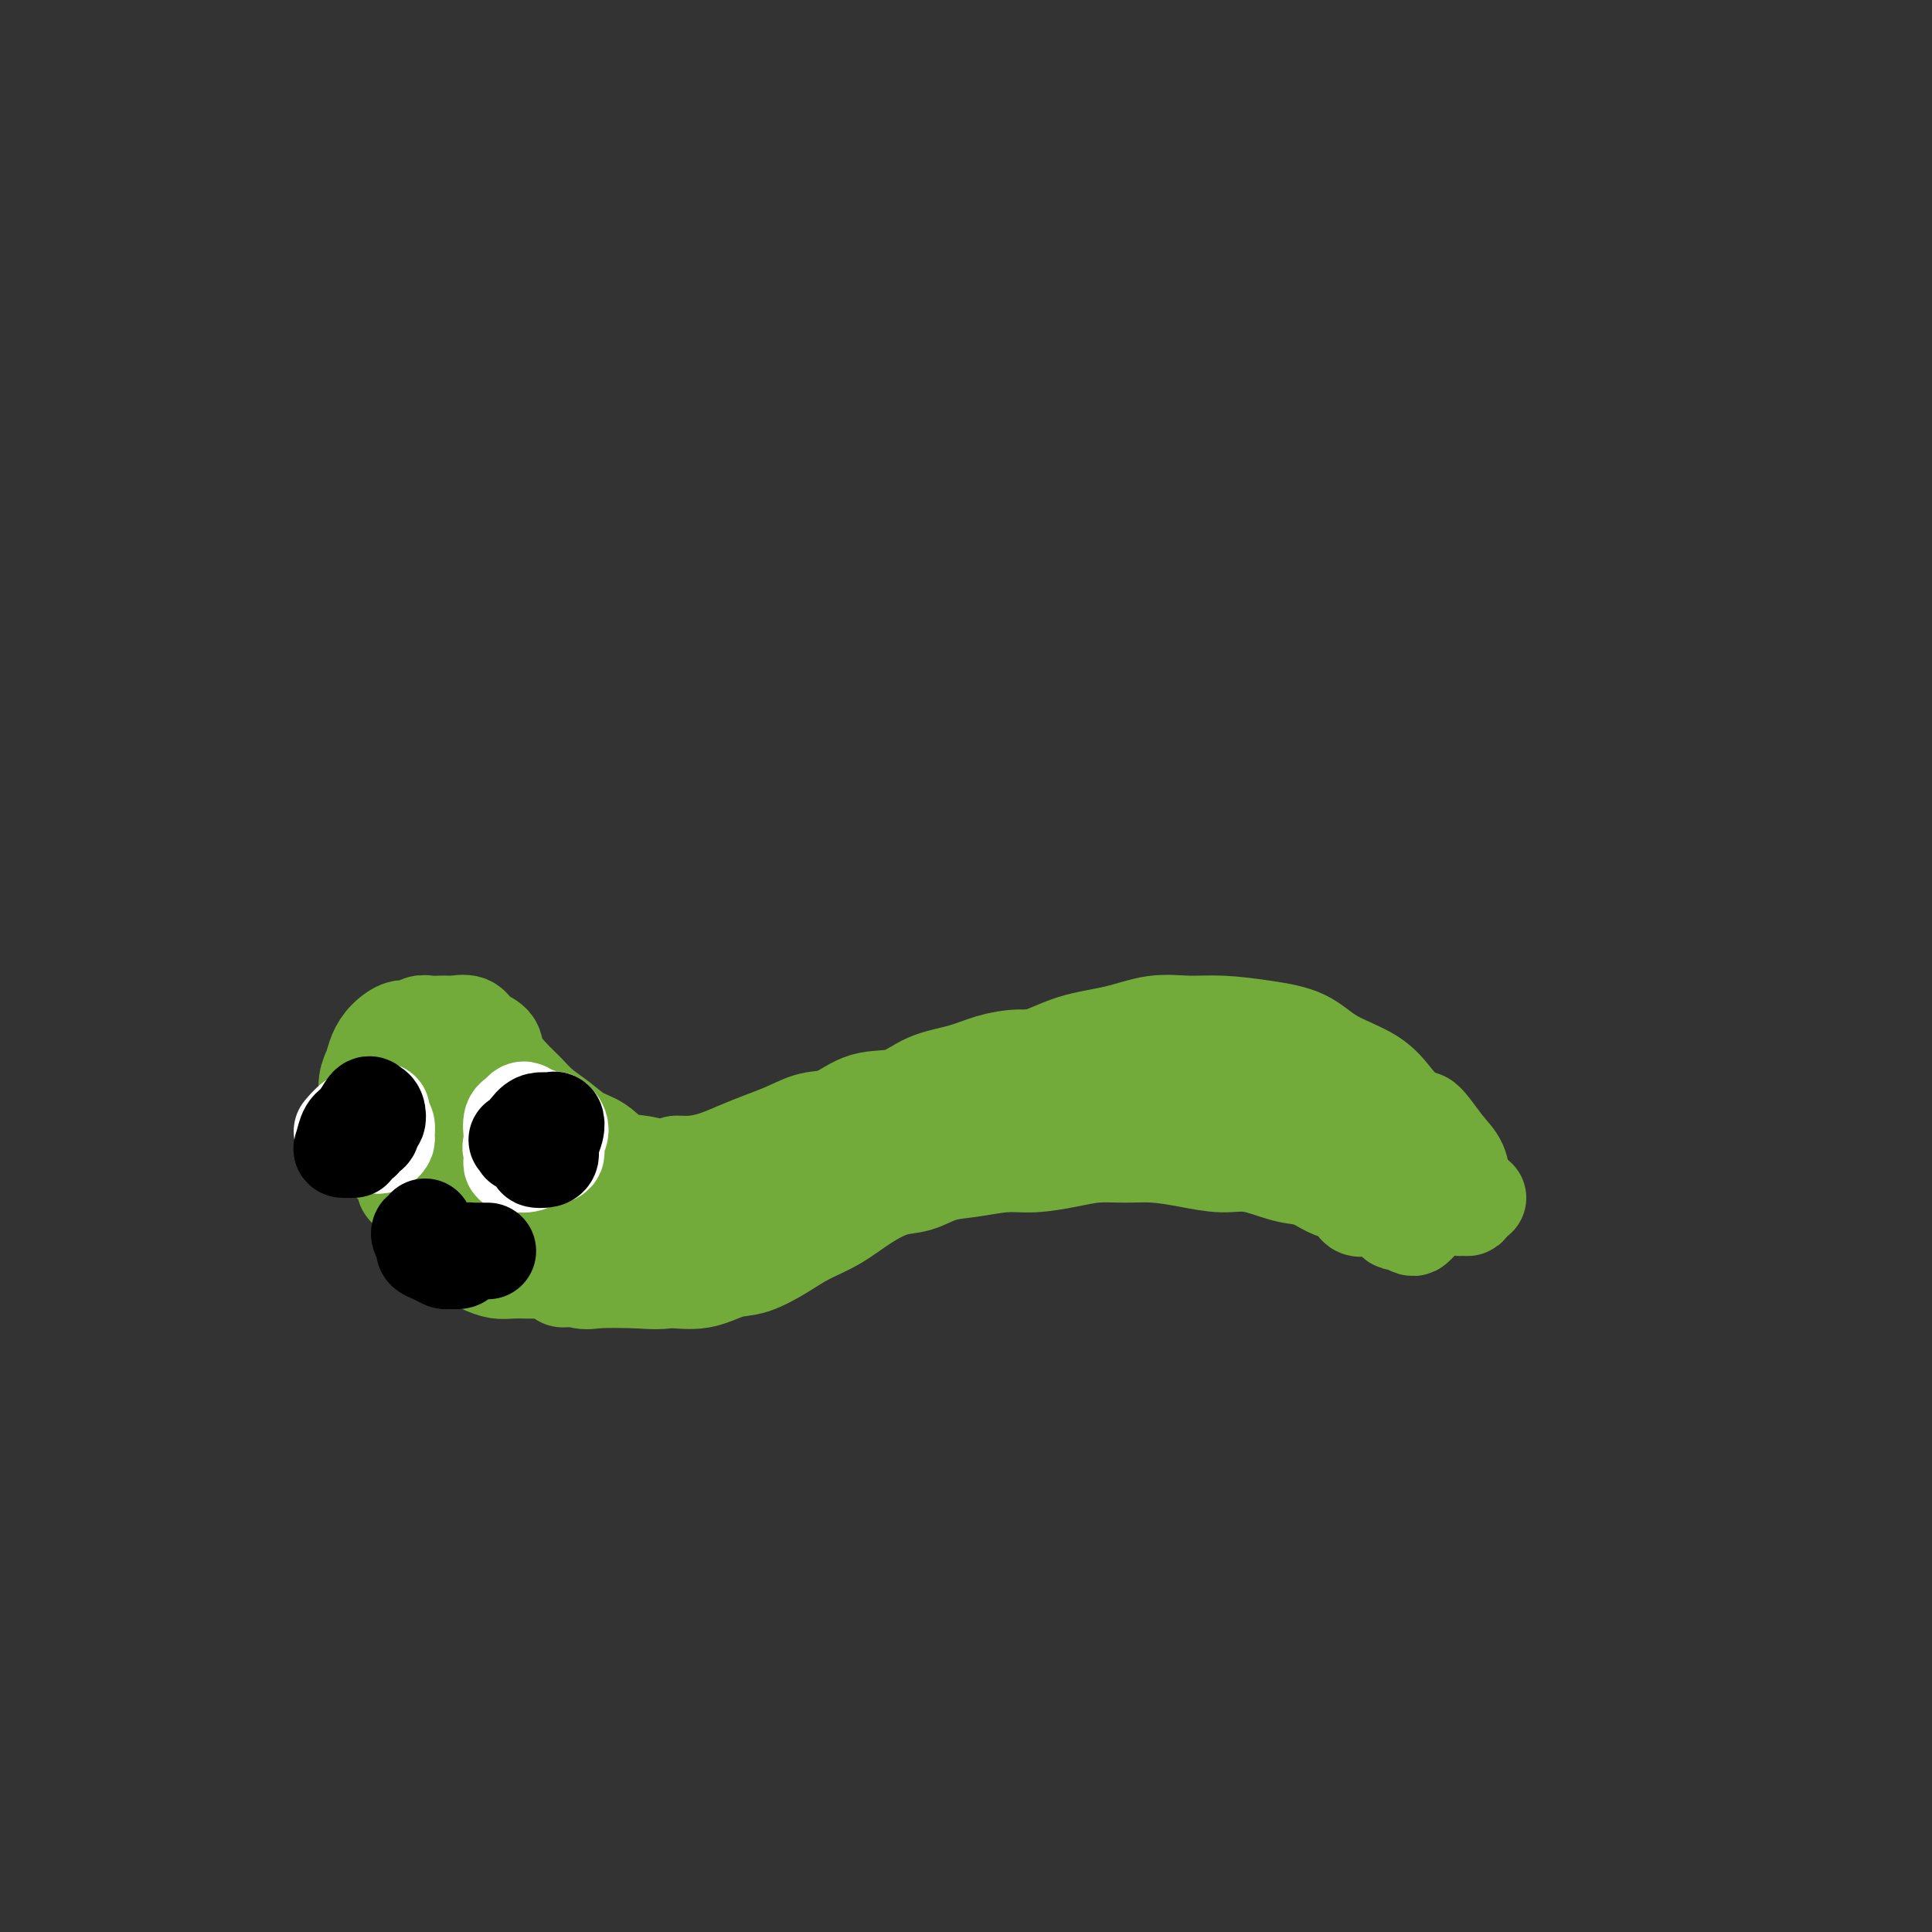 <svg viewBox='0 0 400 400' version='1.1' xmlns='http://www.w3.org/2000/svg' xmlns:xlink='http://www.w3.org/1999/xlink'><rect x="0" y="0" width="400" height="400" fill="#333333" stroke="none"/><g fill='none' stroke='#73AB3A' stroke-width='20' stroke-linecap='round' stroke-linejoin='round'><path d='M306,248c-0.742,-0.349 -1.484,-0.698 -2,-1c-0.516,-0.302 -0.805,-0.557 -1,-1c-0.195,-0.443 -0.294,-1.073 -1,-2c-0.706,-0.927 -2.018,-2.150 -3,-3c-0.982,-0.850 -1.635,-1.327 -2,-2c-0.365,-0.673 -0.443,-1.543 -1,-2c-0.557,-0.457 -1.595,-0.500 -3,-1c-1.405,-0.500 -3.179,-1.458 -5,-2c-1.821,-0.542 -3.691,-0.667 -6,-1c-2.309,-0.333 -5.057,-0.874 -8,-1c-2.943,-0.126 -6.080,0.163 -8,0c-1.920,-0.163 -2.624,-0.780 -4,-1c-1.376,-0.220 -3.424,-0.045 -5,0c-1.576,0.045 -2.678,-0.041 -4,0c-1.322,0.041 -2.863,0.207 -4,0c-1.137,-0.207 -1.870,-0.788 -3,-1c-1.130,-0.212 -2.657,-0.057 -4,0c-1.343,0.057 -2.503,0.015 -4,0c-1.497,-0.015 -3.332,-0.002 -5,0c-1.668,0.002 -3.169,-0.009 -4,0c-0.831,0.009 -0.993,0.036 -3,0c-2.007,-0.036 -5.860,-0.134 -9,0c-3.140,0.134 -5.566,0.499 -8,1c-2.434,0.501 -4.874,1.137 -8,2c-3.126,0.863 -6.937,1.953 -10,3c-3.063,1.047 -5.379,2.052 -8,3c-2.621,0.948 -5.548,1.838 -8,3c-2.452,1.162 -4.431,2.594 -7,4c-2.569,1.406 -5.730,2.786 -8,4c-2.270,1.214 -3.649,2.262 -6,3c-2.351,0.738 -5.674,1.168 -8,2c-2.326,0.832 -3.654,2.068 -5,3c-1.346,0.932 -2.711,1.559 -4,2c-1.289,0.441 -2.501,0.696 -4,1c-1.499,0.304 -3.285,0.658 -5,1c-1.715,0.342 -3.357,0.671 -5,1'/><path d='M123,263c-11.251,3.981 -5.377,0.435 -4,-1c1.377,-1.435 -1.742,-0.758 -4,-1c-2.258,-0.242 -3.655,-1.402 -5,-2c-1.345,-0.598 -2.639,-0.634 -4,-1c-1.361,-0.366 -2.788,-1.062 -4,-2c-1.212,-0.938 -2.208,-2.119 -3,-3c-0.792,-0.881 -1.381,-1.461 -2,-2c-0.619,-0.539 -1.270,-1.035 -2,-2c-0.730,-0.965 -1.540,-2.398 -2,-3c-0.460,-0.602 -0.571,-0.372 -1,-1c-0.429,-0.628 -1.176,-2.112 -2,-3c-0.824,-0.888 -1.723,-1.178 -2,-2c-0.277,-0.822 0.069,-2.175 0,-3c-0.069,-0.825 -0.555,-1.124 -1,-2c-0.445,-0.876 -0.851,-2.331 -1,-3c-0.149,-0.669 -0.040,-0.551 0,-1c0.040,-0.449 0.011,-1.463 0,-2c-0.011,-0.537 -0.003,-0.595 0,-1c0.003,-0.405 0.001,-1.155 0,-2c-0.001,-0.845 -0.001,-1.784 0,-2c0.001,-0.216 0.004,0.292 0,0c-0.004,-0.292 -0.016,-1.385 0,-2c0.016,-0.615 0.060,-0.753 0,-1c-0.060,-0.247 -0.222,-0.602 0,-1c0.222,-0.398 0.829,-0.838 1,-1c0.171,-0.162 -0.094,-0.046 0,0c0.094,0.046 0.547,0.023 1,0'/><path d='M88,219c0.262,-2.193 -0.084,-1.176 0,-1c0.084,0.176 0.599,-0.488 1,-1c0.401,-0.512 0.688,-0.873 1,-1c0.312,-0.127 0.651,-0.020 1,0c0.349,0.020 0.709,-0.048 1,0c0.291,0.048 0.511,0.212 1,0c0.489,-0.212 1.245,-0.801 2,-1c0.755,-0.199 1.509,-0.007 2,0c0.491,0.007 0.719,-0.171 1,0c0.281,0.171 0.614,0.692 1,1c0.386,0.308 0.825,0.404 1,1c0.175,0.596 0.085,1.692 0,2c-0.085,0.308 -0.163,-0.172 0,0c0.163,0.172 0.569,0.994 1,2c0.431,1.006 0.886,2.194 1,3c0.114,0.806 -0.113,1.231 0,2c0.113,0.769 0.565,1.882 1,3c0.435,1.118 0.852,2.241 1,3c0.148,0.759 0.028,1.155 0,2c-0.028,0.845 0.036,2.138 0,3c-0.036,0.862 -0.171,1.292 0,2c0.171,0.708 0.650,1.692 1,2c0.350,0.308 0.571,-0.062 1,0c0.429,0.062 1.065,0.556 2,1c0.935,0.444 2.168,0.838 3,1c0.832,0.162 1.263,0.092 2,0c0.737,-0.092 1.782,-0.206 3,0c1.218,0.206 2.611,0.732 4,1c1.389,0.268 2.774,0.278 4,0c1.226,-0.278 2.292,-0.844 4,-1c1.708,-0.156 4.060,0.098 6,0c1.940,-0.098 3.470,-0.549 5,-1'/><path d='M139,242c3.048,-0.545 1.168,-0.909 1,-1c-0.168,-0.091 1.378,0.089 3,0c1.622,-0.089 3.322,-0.448 5,-1c1.678,-0.552 3.336,-1.298 5,-2c1.664,-0.702 3.335,-1.362 5,-2c1.665,-0.638 3.326,-1.254 5,-2c1.674,-0.746 3.362,-1.621 5,-2c1.638,-0.379 3.227,-0.261 5,-1c1.773,-0.739 3.729,-2.334 6,-3c2.271,-0.666 4.858,-0.403 7,-1c2.142,-0.597 3.840,-2.054 6,-3c2.160,-0.946 4.781,-1.382 7,-2c2.219,-0.618 4.035,-1.418 6,-2c1.965,-0.582 4.078,-0.944 6,-1c1.922,-0.056 3.654,0.195 6,0c2.346,-0.195 5.305,-0.837 8,-1c2.695,-0.163 5.124,0.151 8,0c2.876,-0.151 6.199,-0.769 9,-1c2.801,-0.231 5.082,-0.075 6,0c0.918,0.075 0.474,0.069 2,0c1.526,-0.069 5.021,-0.200 8,0c2.979,0.200 5.444,0.730 8,1c2.556,0.270 5.205,0.281 7,1c1.795,0.719 2.735,2.146 4,3c1.265,0.854 2.855,1.134 4,2c1.145,0.866 1.845,2.319 3,3c1.155,0.681 2.767,0.590 4,1c1.233,0.410 2.088,1.321 3,2c0.912,0.679 1.880,1.127 3,2c1.120,0.873 2.393,2.172 3,3c0.607,0.828 0.548,1.184 1,2c0.452,0.816 1.415,2.090 2,3c0.585,0.910 0.793,1.455 1,2'/><path d='M301,242c1.078,1.887 0.274,1.606 0,2c-0.274,0.394 -0.018,1.464 0,2c0.018,0.536 -0.202,0.536 0,1c0.202,0.464 0.824,1.390 1,2c0.176,0.610 -0.096,0.903 0,1c0.096,0.097 0.558,-0.003 1,0c0.442,0.003 0.863,0.107 1,0c0.137,-0.107 -0.009,-0.427 0,-1c0.009,-0.573 0.174,-1.399 0,-2c-0.174,-0.601 -0.688,-0.977 -1,-2c-0.312,-1.023 -0.421,-2.691 -1,-4c-0.579,-1.309 -1.627,-2.258 -3,-4c-1.373,-1.742 -3.069,-4.278 -4,-5c-0.931,-0.722 -1.096,0.371 -2,0c-0.904,-0.371 -2.548,-2.207 -4,-4c-1.452,-1.793 -2.711,-3.542 -5,-5c-2.289,-1.458 -5.608,-2.625 -8,-4c-2.392,-1.375 -3.859,-2.959 -6,-4c-2.141,-1.041 -4.957,-1.541 -8,-2c-3.043,-0.459 -6.313,-0.879 -9,-1c-2.687,-0.121 -4.790,0.055 -7,0c-2.210,-0.055 -4.528,-0.343 -7,0c-2.472,0.343 -5.097,1.317 -8,2c-2.903,0.683 -6.082,1.074 -9,2c-2.918,0.926 -5.573,2.388 -8,3c-2.427,0.612 -4.625,0.376 -7,1c-2.375,0.624 -4.927,2.110 -7,3c-2.073,0.890 -3.669,1.186 -6,2c-2.331,0.814 -5.398,2.146 -8,3c-2.602,0.854 -4.739,1.230 -7,2c-2.261,0.770 -4.646,1.934 -7,3c-2.354,1.066 -4.677,2.033 -7,3'/><path d='M165,236c-7.357,2.532 -4.750,0.861 -5,1c-0.250,0.139 -3.356,2.086 -6,3c-2.644,0.914 -4.825,0.794 -7,1c-2.175,0.206 -4.342,0.739 -6,1c-1.658,0.261 -2.806,0.251 -4,0c-1.194,-0.251 -2.433,-0.742 -4,-1c-1.567,-0.258 -3.462,-0.285 -5,-1c-1.538,-0.715 -2.719,-2.120 -4,-3c-1.281,-0.880 -2.663,-1.235 -4,-2c-1.337,-0.765 -2.628,-1.941 -4,-3c-1.372,-1.059 -2.824,-2.003 -4,-3c-1.176,-0.997 -2.077,-2.048 -3,-3c-0.923,-0.952 -1.870,-1.804 -3,-3c-1.130,-1.196 -2.443,-2.737 -3,-4c-0.557,-1.263 -0.358,-2.247 -1,-3c-0.642,-0.753 -2.125,-1.274 -3,-2c-0.875,-0.726 -1.140,-1.658 -2,-2c-0.860,-0.342 -2.313,-0.093 -3,0c-0.687,0.093 -0.607,0.029 -1,0c-0.393,-0.029 -1.259,-0.023 -2,0c-0.741,0.023 -1.357,0.064 -2,0c-0.643,-0.064 -1.314,-0.233 -2,0c-0.686,0.233 -1.388,0.867 -2,1c-0.612,0.133 -1.135,-0.233 -2,0c-0.865,0.233 -2.074,1.067 -3,2c-0.926,0.933 -1.569,1.965 -2,3c-0.431,1.035 -0.649,2.073 -1,3c-0.351,0.927 -0.836,1.743 -1,3c-0.164,1.257 -0.006,2.954 0,4c0.006,1.046 -0.141,1.442 0,2c0.141,0.558 0.571,1.279 1,2'/><path d='M77,232c-0.207,3.234 0.774,2.820 1,3c0.226,0.180 -0.303,0.955 0,2c0.303,1.045 1.438,2.360 2,3c0.562,0.640 0.550,0.604 1,1c0.450,0.396 1.363,1.223 2,2c0.637,0.777 0.997,1.503 1,2c0.003,0.497 -0.350,0.766 0,1c0.350,0.234 1.404,0.434 2,1c0.596,0.566 0.736,1.499 1,2c0.264,0.501 0.653,0.571 1,1c0.347,0.429 0.652,1.219 1,2c0.348,0.781 0.740,1.553 1,2c0.260,0.447 0.388,0.567 1,1c0.612,0.433 1.707,1.177 2,2c0.293,0.823 -0.218,1.726 0,2c0.218,0.274 1.164,-0.080 2,0c0.836,0.080 1.564,0.596 2,1c0.436,0.404 0.582,0.697 1,1c0.418,0.303 1.108,0.617 2,1c0.892,0.383 1.986,0.835 3,1c1.014,0.165 1.948,0.044 3,0c1.052,-0.044 2.222,-0.011 3,0c0.778,0.011 1.166,-0.000 2,0c0.834,0.000 2.116,0.013 3,0c0.884,-0.013 1.369,-0.050 2,0c0.631,0.050 1.407,0.187 2,0c0.593,-0.187 1.001,-0.696 1,-1c-0.001,-0.304 -0.413,-0.401 -1,-1c-0.587,-0.599 -1.350,-1.700 -2,-2c-0.650,-0.300 -1.186,0.200 -2,0c-0.814,-0.200 -1.907,-1.100 -3,-2'/><path d='M111,257c-1.998,-1.550 -3.492,-2.426 -5,-3c-1.508,-0.574 -3.030,-0.845 -4,-2c-0.970,-1.155 -1.387,-3.193 -2,-5c-0.613,-1.807 -1.421,-3.385 -2,-5c-0.579,-1.615 -0.929,-3.269 -1,-5c-0.071,-1.731 0.136,-3.539 0,-5c-0.136,-1.461 -0.614,-2.576 -1,-4c-0.386,-1.424 -0.681,-3.156 -1,-4c-0.319,-0.844 -0.663,-0.801 -1,-1c-0.337,-0.199 -0.667,-0.641 -1,-1c-0.333,-0.359 -0.668,-0.636 -1,-1c-0.332,-0.364 -0.661,-0.814 -1,-1c-0.339,-0.186 -0.687,-0.109 -1,0c-0.313,0.109 -0.591,0.248 -1,1c-0.409,0.752 -0.948,2.116 -1,3c-0.052,0.884 0.381,1.290 0,2c-0.381,0.710 -1.578,1.726 -2,3c-0.422,1.274 -0.069,2.805 0,4c0.069,1.195 -0.147,2.053 0,3c0.147,0.947 0.657,1.982 1,3c0.343,1.018 0.518,2.020 1,3c0.482,0.980 1.271,1.937 2,3c0.729,1.063 1.398,2.230 2,3c0.602,0.770 1.136,1.142 2,2c0.864,0.858 2.059,2.204 3,3c0.941,0.796 1.628,1.044 3,2c1.372,0.956 3.431,2.620 5,4c1.569,1.380 2.650,2.475 4,3c1.350,0.525 2.970,0.481 5,1c2.030,0.519 4.470,1.601 6,2c1.530,0.399 2.152,0.114 4,0c1.848,-0.114 4.924,-0.057 8,0'/><path d='M132,265c4.861,0.433 5.514,0.016 7,0c1.486,-0.016 3.806,0.368 6,0c2.194,-0.368 4.262,-1.490 6,-2c1.738,-0.510 3.145,-0.408 5,-1c1.855,-0.592 4.158,-1.879 6,-3c1.842,-1.121 3.223,-2.078 5,-3c1.777,-0.922 3.951,-1.809 6,-3c2.049,-1.191 3.974,-2.686 6,-4c2.026,-1.314 4.155,-2.447 6,-3c1.845,-0.553 3.408,-0.526 5,-1c1.592,-0.474 3.215,-1.450 5,-2c1.785,-0.550 3.732,-0.673 6,-1c2.268,-0.327 4.857,-0.858 7,-1c2.143,-0.142 3.842,0.105 6,0c2.158,-0.105 4.777,-0.561 7,-1c2.223,-0.439 4.050,-0.859 6,-1c1.950,-0.141 4.024,-0.001 6,0c1.976,0.001 3.854,-0.136 6,0c2.146,0.136 4.558,0.546 7,1c2.442,0.454 4.912,0.951 7,1c2.088,0.049 3.795,-0.352 6,0c2.205,0.352 4.910,1.455 7,2c2.090,0.545 3.567,0.532 5,1c1.433,0.468 2.822,1.418 4,2c1.178,0.582 2.146,0.796 3,1c0.854,0.204 1.594,0.398 2,1c0.406,0.602 0.476,1.612 1,2c0.524,0.388 1.501,0.156 2,0c0.499,-0.156 0.519,-0.234 1,0c0.481,0.234 1.423,0.781 2,1c0.577,0.219 0.788,0.109 1,0'/><path d='M287,251c4.572,1.504 2.002,0.263 1,0c-1.002,-0.263 -0.437,0.452 0,1c0.437,0.548 0.747,0.928 1,1c0.253,0.072 0.449,-0.166 1,0c0.551,0.166 1.457,0.735 2,1c0.543,0.265 0.724,0.225 1,0c0.276,-0.225 0.646,-0.634 1,-1c0.354,-0.366 0.690,-0.689 1,-1c0.310,-0.311 0.594,-0.609 1,-1c0.406,-0.391 0.935,-0.876 1,-1c0.065,-0.124 -0.333,0.111 0,0c0.333,-0.111 1.396,-0.569 2,-1c0.604,-0.431 0.750,-0.833 1,-1c0.250,-0.167 0.603,-0.097 1,0c0.397,0.097 0.838,0.222 1,0c0.162,-0.222 0.044,-0.791 0,-1c-0.044,-0.209 -0.012,-0.060 0,0c0.012,0.060 0.006,0.030 0,0'/></g>
<g fill='none' stroke='#FFFFFF' stroke-width='20' stroke-linecap='round' stroke-linejoin='round'><path d='M79,230c-0.332,0.014 -0.663,0.029 -1,0c-0.337,-0.029 -0.678,-0.100 -1,0c-0.322,0.100 -0.625,0.373 -1,1c-0.375,0.627 -0.821,1.608 -1,2c-0.179,0.392 -0.089,0.196 0,0'/><path d='M109,230c-0.308,-0.202 -0.616,-0.404 -1,0c-0.384,0.404 -0.845,1.415 -1,2c-0.155,0.585 -0.003,0.745 0,1c0.003,0.255 -0.144,0.604 0,1c0.144,0.396 0.577,0.837 1,1c0.423,0.163 0.835,0.046 1,0c0.165,-0.046 0.082,-0.023 0,0'/><path d='M75,231c-0.420,0.447 -0.840,0.893 -1,1c-0.160,0.107 -0.058,-0.126 0,0c0.058,0.126 0.074,0.612 0,1c-0.074,0.388 -0.238,0.679 0,1c0.238,0.321 0.877,0.671 1,1c0.123,0.329 -0.268,0.636 0,1c0.268,0.364 1.197,0.784 2,1c0.803,0.216 1.480,0.228 2,0c0.520,-0.228 0.884,-0.695 1,-1c0.116,-0.305 -0.014,-0.447 0,-1c0.014,-0.553 0.173,-1.518 0,-2c-0.173,-0.482 -0.679,-0.481 -1,-1c-0.321,-0.519 -0.458,-1.557 -1,-2c-0.542,-0.443 -1.491,-0.290 -2,0c-0.509,0.290 -0.580,0.717 -1,1c-0.420,0.283 -1.190,0.422 -2,1c-0.810,0.578 -1.660,1.594 -2,2c-0.340,0.406 -0.170,0.203 0,0'/><path d='M106,238c-0.006,0.340 -0.013,0.679 0,1c0.013,0.321 0.044,0.622 0,1c-0.044,0.378 -0.163,0.831 0,1c0.163,0.169 0.607,0.052 1,0c0.393,-0.052 0.736,-0.040 1,0c0.264,0.040 0.448,0.106 1,0c0.552,-0.106 1.471,-0.385 2,-1c0.529,-0.615 0.670,-1.566 1,-2c0.330,-0.434 0.851,-0.351 1,-1c0.149,-0.649 -0.075,-2.031 0,-3c0.075,-0.969 0.447,-1.526 0,-2c-0.447,-0.474 -1.714,-0.864 -2,-1c-0.286,-0.136 0.407,-0.019 0,0c-0.407,0.019 -1.915,-0.060 -3,0c-1.085,0.060 -1.746,0.258 -2,1c-0.254,0.742 -0.102,2.028 0,3c0.102,0.972 0.154,1.631 0,2c-0.154,0.369 -0.516,0.448 0,1c0.516,0.552 1.908,1.578 3,2c1.092,0.422 1.882,0.239 3,0c1.118,-0.239 2.562,-0.534 3,-1c0.438,-0.466 -0.130,-1.104 0,-2c0.130,-0.896 0.958,-2.049 1,-3c0.042,-0.951 -0.702,-1.700 -1,-2c-0.298,-0.300 -0.149,-0.150 0,0'/></g>
<g fill='none' stroke='#000000' stroke-width='20' stroke-linecap='round' stroke-linejoin='round'><path d='M107,236c0.374,0.476 0.748,0.951 1,1c0.252,0.049 0.383,-0.329 1,0c0.617,0.329 1.719,1.365 2,2c0.281,0.635 -0.261,0.868 0,1c0.261,0.132 1.324,0.161 2,0c0.676,-0.161 0.964,-0.512 1,-1c0.036,-0.488 -0.178,-1.112 0,-2c0.178,-0.888 0.750,-2.041 1,-3c0.250,-0.959 0.178,-1.725 0,-2c-0.178,-0.275 -0.464,-0.060 -1,0c-0.536,0.060 -1.323,-0.037 -2,0c-0.677,0.037 -1.243,0.206 -2,1c-0.757,0.794 -1.706,2.213 -2,3c-0.294,0.787 0.068,0.944 0,1c-0.068,0.056 -0.564,0.012 0,0c0.564,-0.012 2.190,0.007 3,0c0.810,-0.007 0.803,-0.040 1,0c0.197,0.040 0.596,0.153 1,0c0.404,-0.153 0.813,-0.573 1,-1c0.187,-0.427 0.151,-0.860 0,-1c-0.151,-0.140 -0.419,0.015 -1,0c-0.581,-0.015 -1.475,-0.200 -2,0c-0.525,0.200 -0.680,0.785 -1,1c-0.320,0.215 -0.806,0.062 -1,0c-0.194,-0.062 -0.097,-0.031 0,0'/><path d='M75,232c-0.420,-0.089 -0.841,-0.178 -1,0c-0.159,0.178 -0.057,0.623 0,1c0.057,0.377 0.071,0.686 0,1c-0.071,0.314 -0.225,0.632 0,1c0.225,0.368 0.830,0.784 1,1c0.170,0.216 -0.094,0.231 0,0c0.094,-0.231 0.548,-0.710 1,-1c0.452,-0.290 0.903,-0.392 1,-1c0.097,-0.608 -0.158,-1.721 0,-2c0.158,-0.279 0.730,0.275 1,0c0.270,-0.275 0.237,-1.379 0,-2c-0.237,-0.621 -0.680,-0.759 -1,-1c-0.320,-0.241 -0.519,-0.586 -1,0c-0.481,0.586 -1.246,2.105 -2,3c-0.754,0.895 -1.498,1.168 -2,2c-0.502,0.832 -0.764,2.223 -1,3c-0.236,0.777 -0.448,0.940 0,1c0.448,0.060 1.557,0.017 2,0c0.443,-0.017 0.222,-0.009 0,0'/><path d='M88,254c0.105,0.447 0.211,0.893 0,1c-0.211,0.107 -0.737,-0.126 -1,0c-0.263,0.126 -0.261,0.611 0,1c0.261,0.389 0.781,0.682 1,1c0.219,0.318 0.138,0.659 0,1c-0.138,0.341 -0.331,0.680 0,1c0.331,0.320 1.188,0.619 2,1c0.812,0.381 1.581,0.845 2,1c0.419,0.155 0.490,0.003 1,0c0.510,-0.003 1.460,0.143 2,0c0.540,-0.143 0.669,-0.574 1,-1c0.331,-0.426 0.862,-0.846 1,-1c0.138,-0.154 -0.117,-0.041 0,0c0.117,0.041 0.606,0.011 1,0c0.394,-0.011 0.693,-0.003 1,0c0.307,0.003 0.621,0.001 1,0c0.379,-0.001 0.823,-0.000 1,0c0.177,0.000 0.089,0.000 0,0'/></g>
</svg>